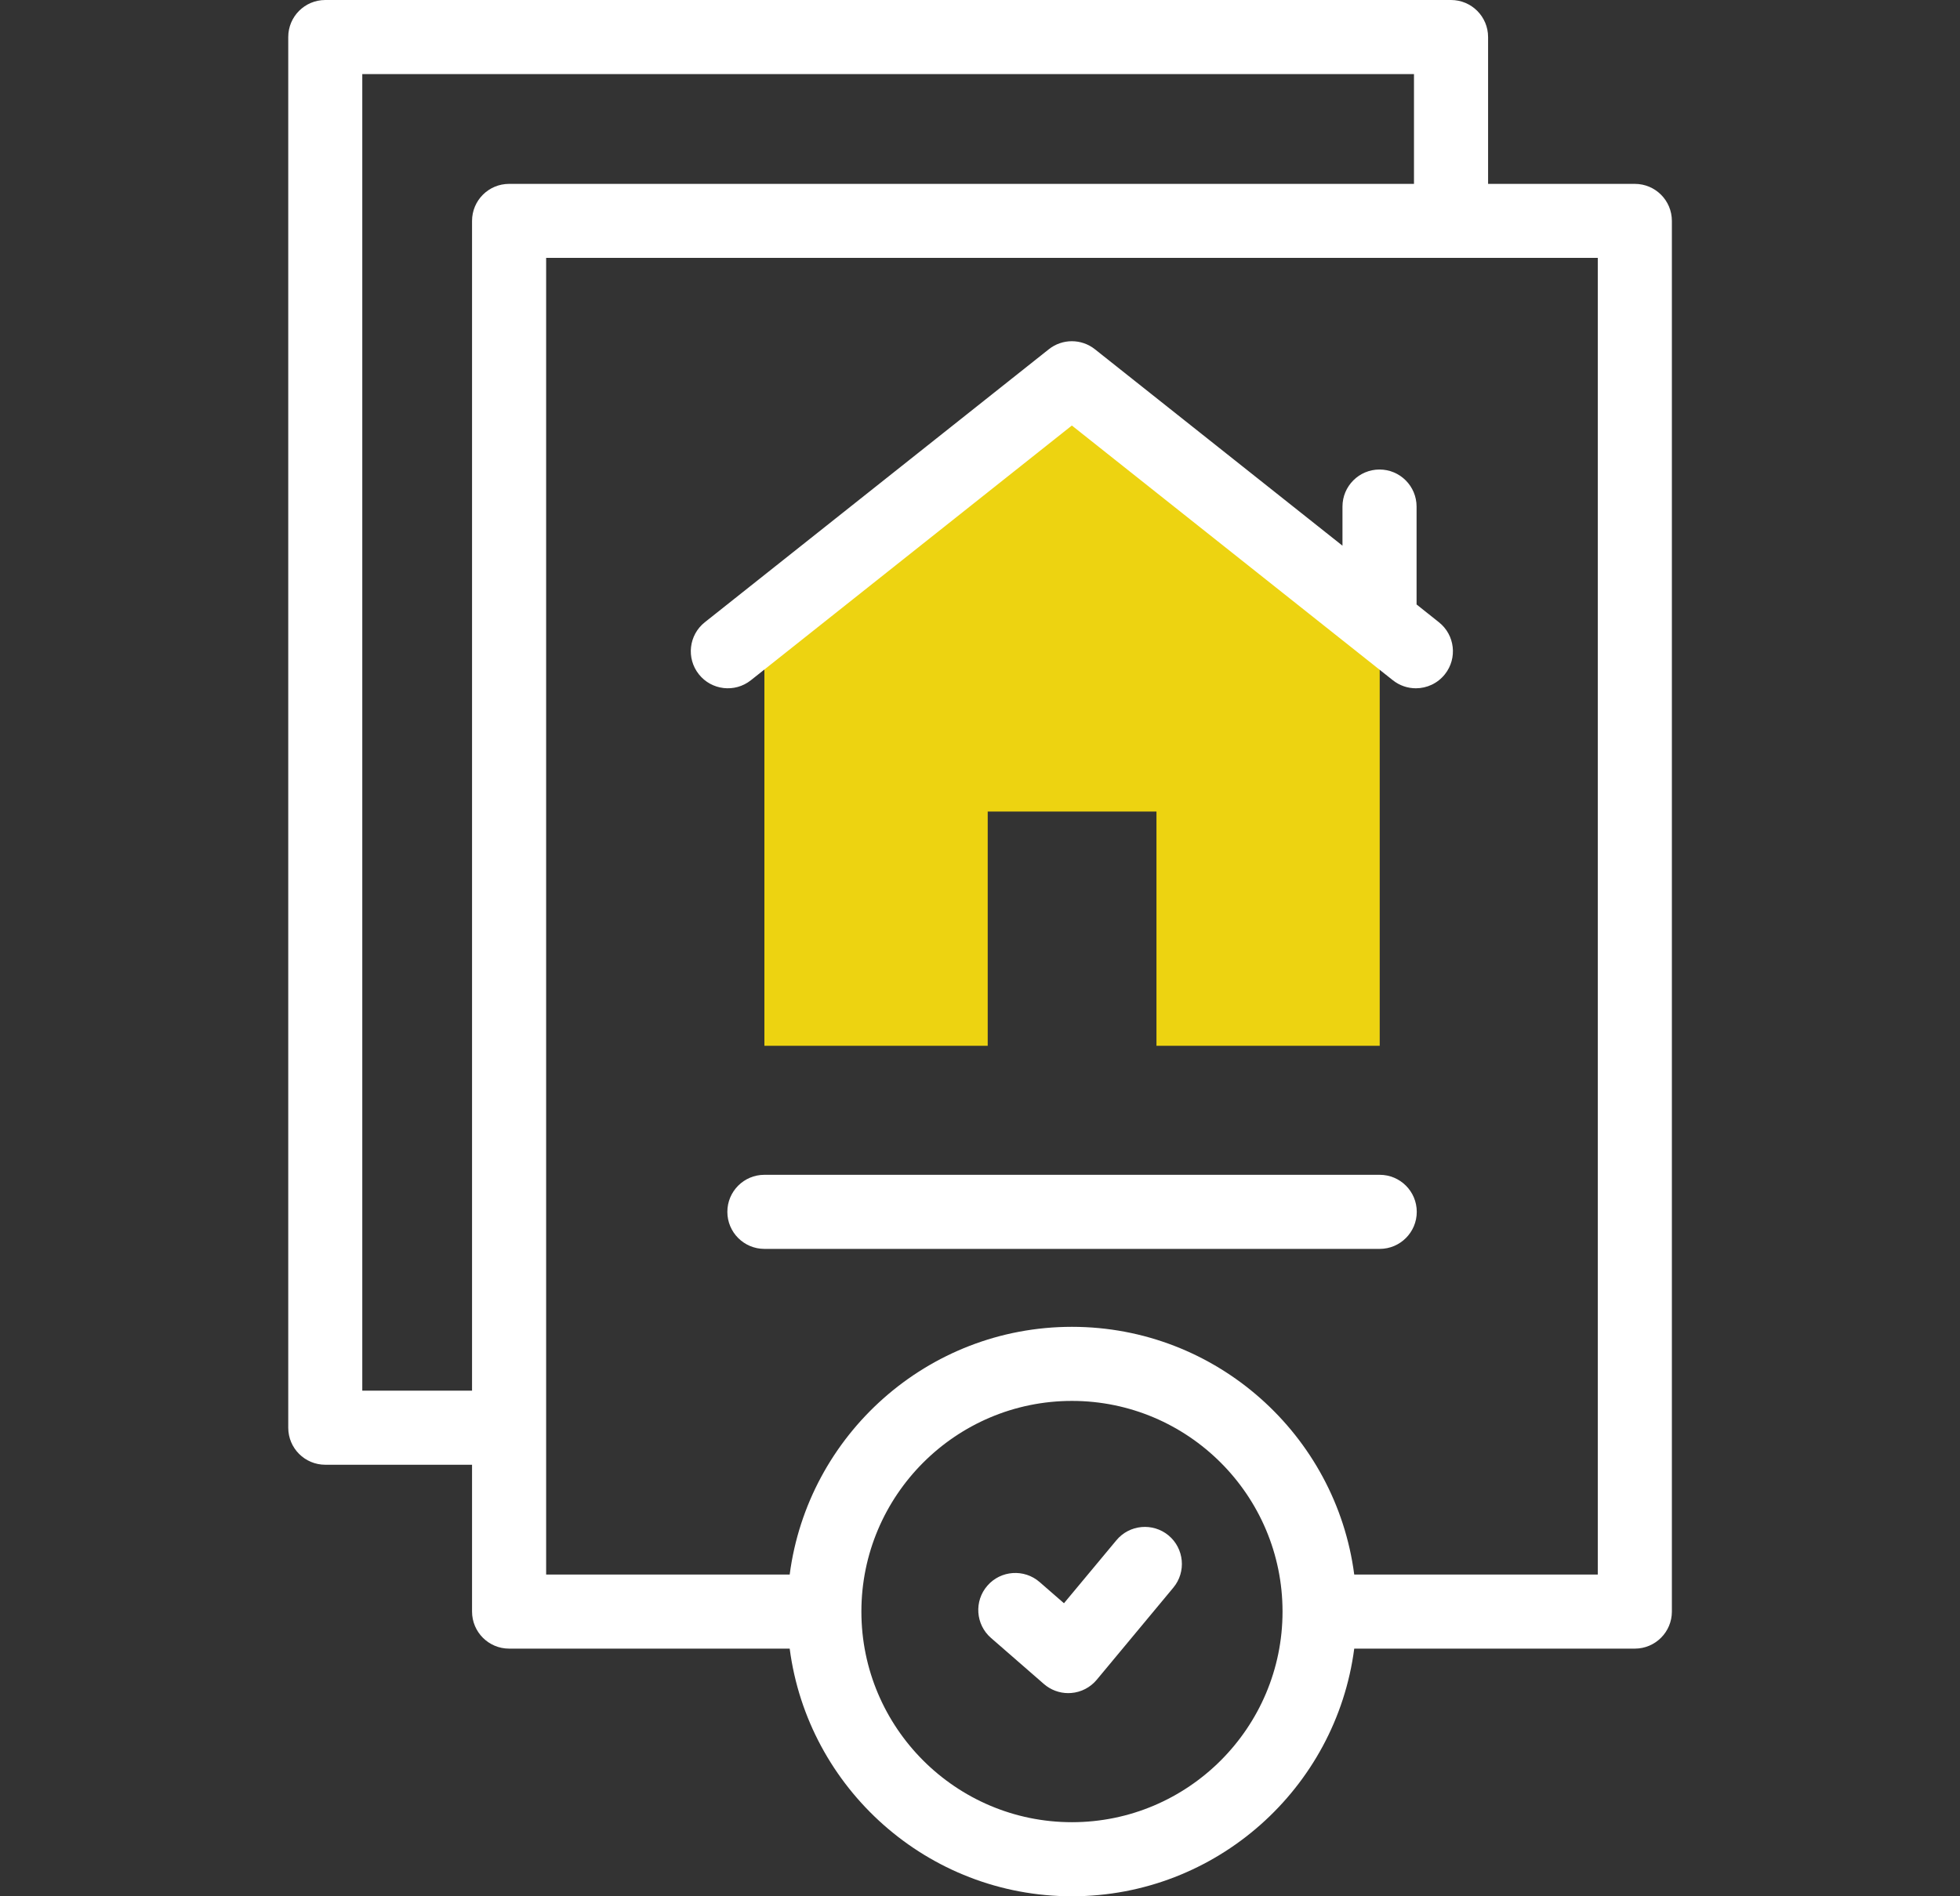 <svg width="31" height="30" viewBox="0 0 31 30" fill="none" xmlns="http://www.w3.org/2000/svg">
<rect x="0" y="0" width="31" height="30" fill="#333333" stroke="none"/>
<g clip-path="url(#clip0_3072_18212)">
<path d="M16.956 5.984L12.09 9.846V16.545H15.622V12.839H18.291V16.545H21.822V9.846L16.956 5.984Z" fill="#EDD311"/>
<path d="M25.857 2.909H23.536V0.586C23.536 0.262 23.273 0 22.95 0H5.145C4.821 0 4.559 0.262 4.559 0.586V22.587C4.559 22.911 4.821 23.173 5.145 23.173H7.466V25.496C7.466 25.819 7.728 26.082 8.052 26.082H12.49C12.778 28.29 14.67 30 16.954 30C19.239 30 21.131 28.29 21.419 26.082H25.857C26.181 26.082 26.443 25.819 26.443 25.496V3.495C26.443 3.171 26.181 2.909 25.857 2.909ZM5.73 22.001V1.172H22.364V2.909H8.052C7.728 2.909 7.466 3.171 7.466 3.495V22.001H5.73ZM16.954 28.828C15.118 28.828 13.624 27.333 13.624 25.496C13.624 23.658 15.118 22.163 16.954 22.163C18.791 22.163 20.285 23.658 20.285 25.496C20.285 27.333 18.791 28.828 16.954 28.828ZM25.271 24.91H21.419C21.131 22.702 19.239 20.991 16.954 20.991C14.67 20.991 12.778 22.702 12.49 24.91H8.638V4.08H25.271V24.91Z" fill="white"/>
<path d="M18.482 24.291C18.233 24.085 17.863 24.119 17.657 24.368L16.828 25.364L16.443 25.029C16.2 24.817 15.829 24.842 15.617 25.086C15.404 25.33 15.43 25.701 15.674 25.913L16.511 26.642C16.618 26.735 16.755 26.786 16.895 26.786C16.911 26.786 16.927 26.785 16.942 26.784C17.1 26.772 17.245 26.696 17.346 26.575L18.558 25.117C18.765 24.868 18.73 24.498 18.482 24.291Z" fill="white"/>
<path d="M11.876 10.762L16.953 6.732L22.03 10.762C22.137 10.847 22.266 10.889 22.394 10.889C22.566 10.889 22.737 10.813 22.853 10.667C23.054 10.414 23.012 10.045 22.758 9.844L22.405 9.563V8.014C22.405 7.691 22.143 7.428 21.819 7.428C21.495 7.428 21.233 7.691 21.233 8.014V8.633L17.317 5.525C17.104 5.356 16.802 5.356 16.589 5.525L11.148 9.844C10.894 10.045 10.852 10.414 11.053 10.667C11.254 10.921 11.623 10.963 11.876 10.762Z" fill="white"/>
<path d="M21.822 18.586H12.09C11.766 18.586 11.504 18.848 11.504 19.172C11.504 19.495 11.766 19.758 12.09 19.758H21.822C22.146 19.758 22.408 19.495 22.408 19.172C22.408 18.848 22.146 18.586 21.822 18.586Z" fill="white"/>
</g>
<defs>
<clipPath id="clip0_3072_18212">
<rect width="30" height="30" fill="white" transform="translate(0.5)"/>
</clipPath>
</defs>
</svg>
